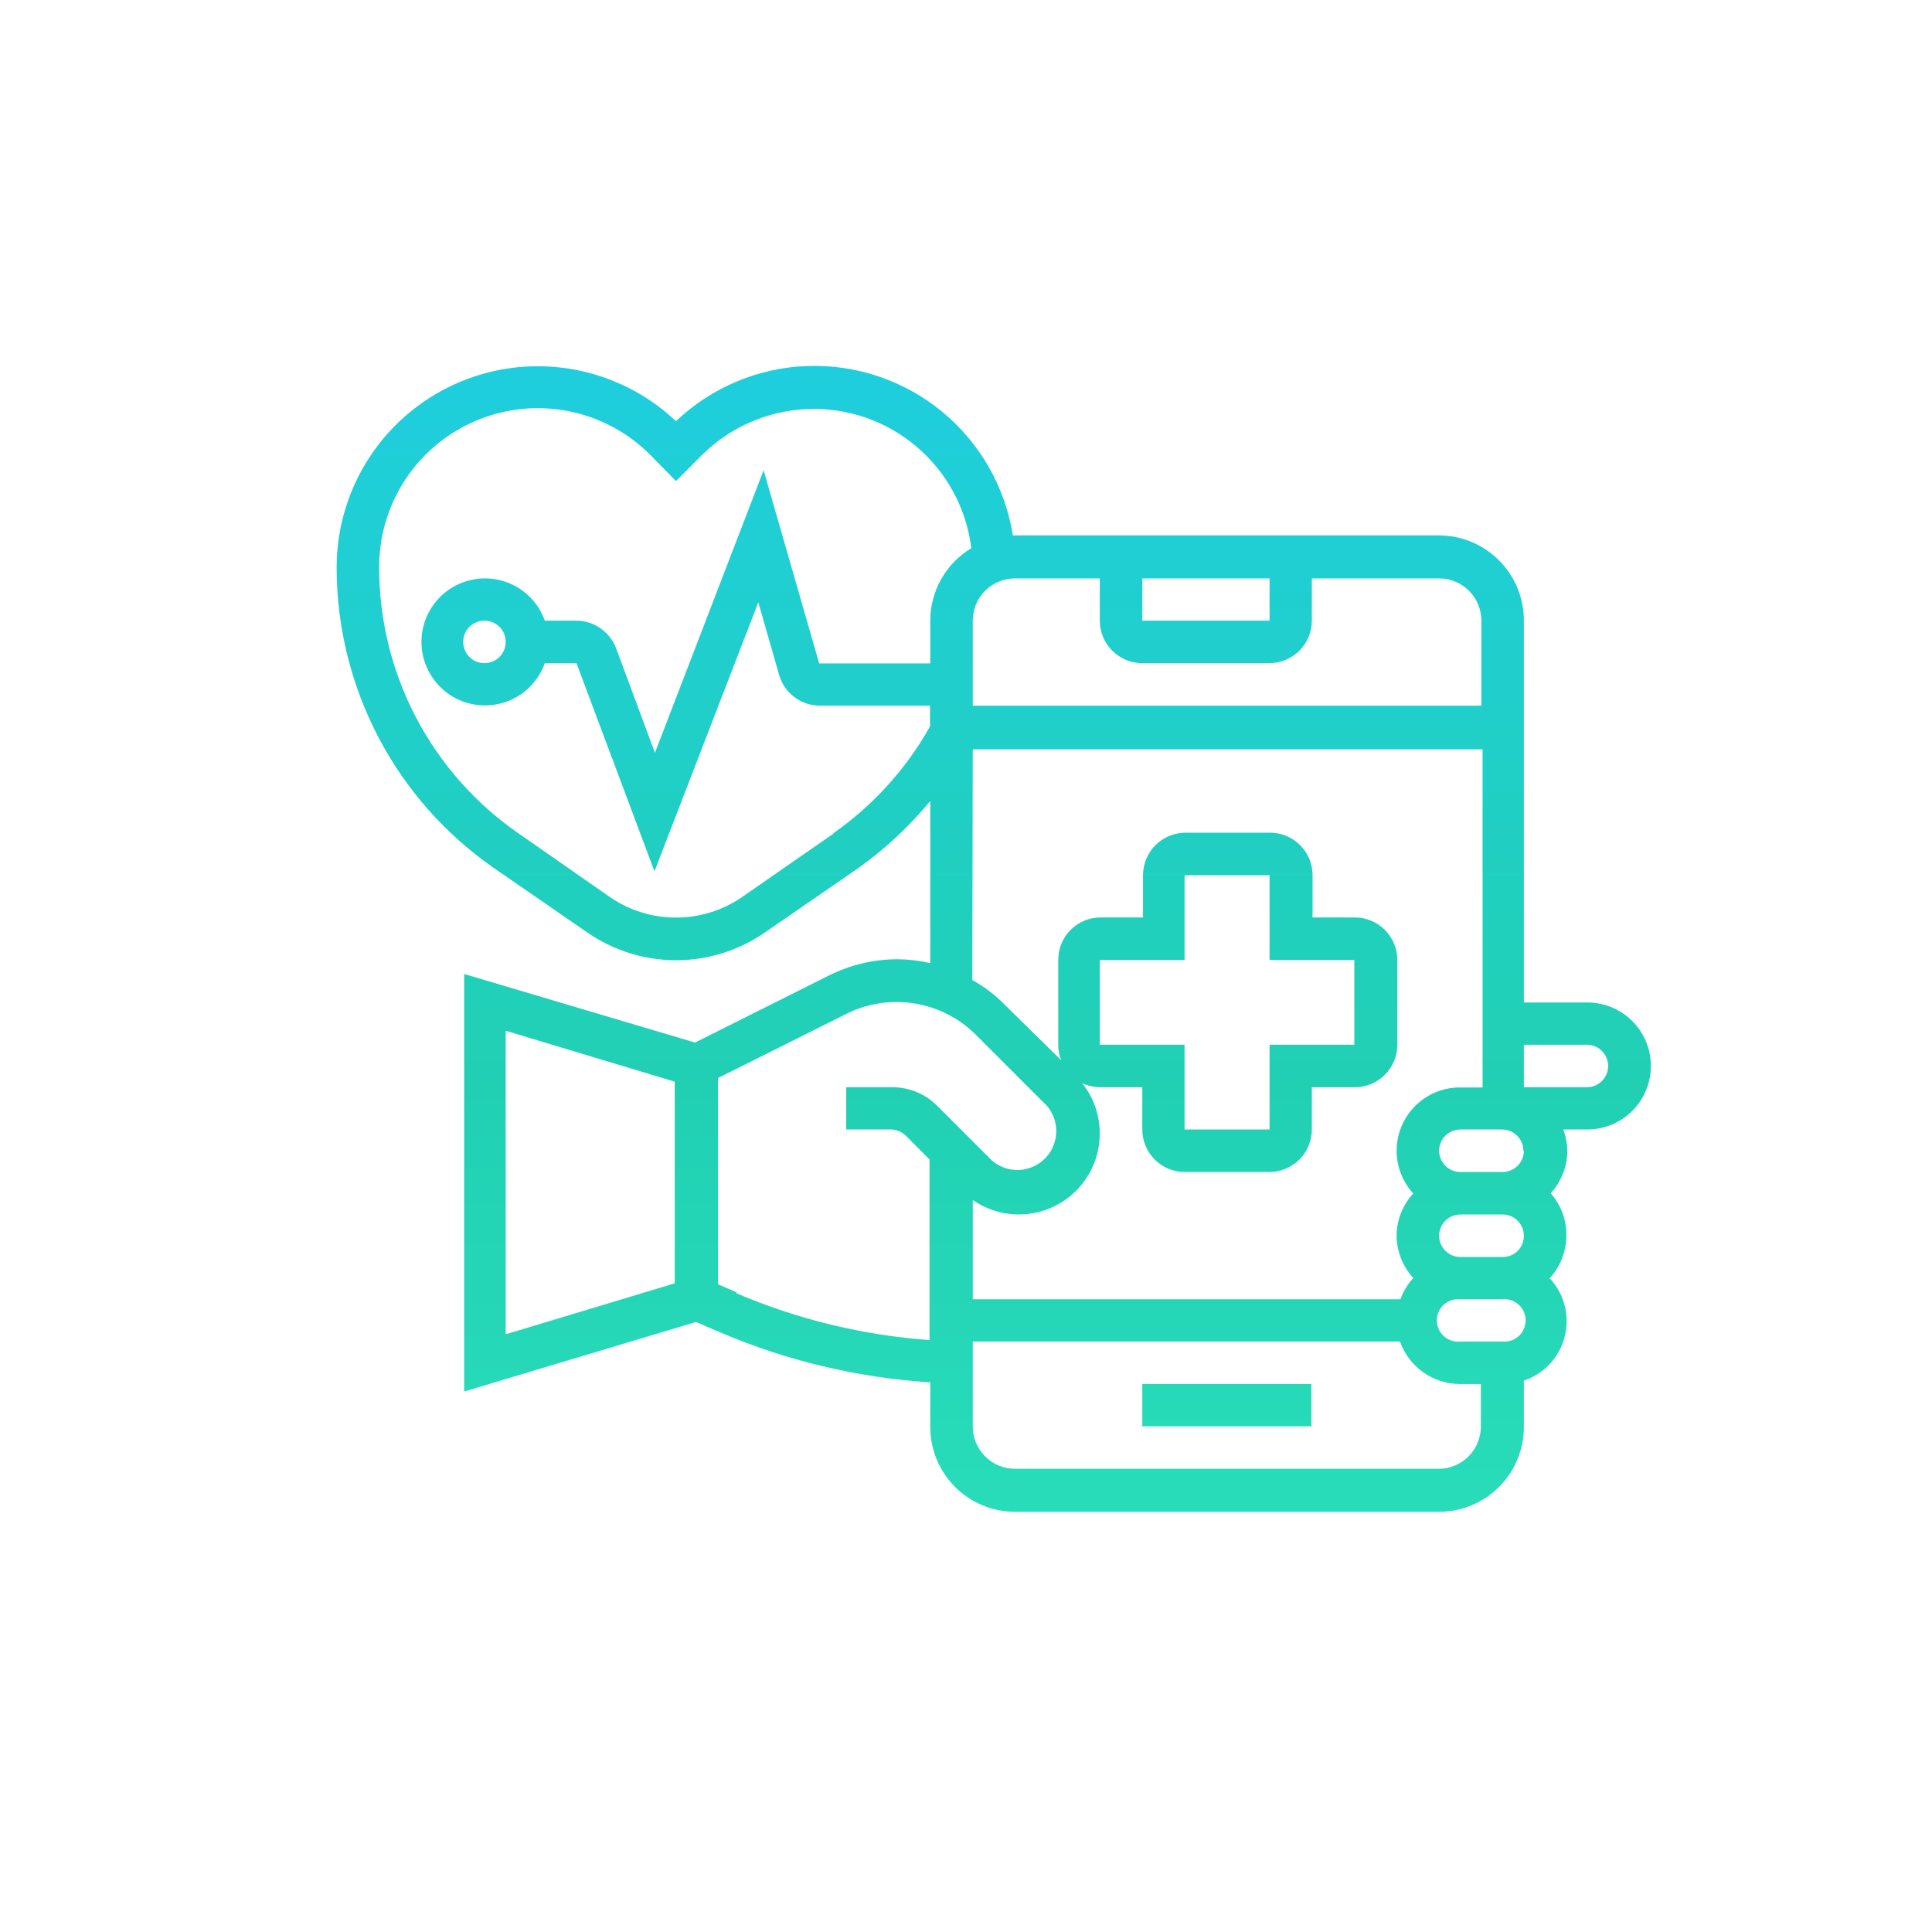 <svg xmlns="http://www.w3.org/2000/svg" xmlns:xlink="http://www.w3.org/1999/xlink" viewBox="0 0 80 80"><defs><style>.cls-1{fill:none;}.cls-2{clip-path:url(#clip-path);}.cls-3{fill:url(#linear-gradient);}</style><clipPath id="clip-path" transform="translate(13.94 15.17)"><path class="cls-1" d="M33.36,42.14h7v1.75h-7Zm18.43-15.8a2.63,2.63,0,1,1,0,5.26h-1a2.6,2.6,0,0,1,.17.88,2.63,2.63,0,0,1-.69,1.76A2.59,2.59,0,0,1,50.92,36a2.63,2.63,0,0,1-.69,1.76A2.6,2.6,0,0,1,49.16,42v1.92a3.51,3.51,0,0,1-3.51,3.51H28.09a3.51,3.51,0,0,1-3.51-3.51V42.07A26.49,26.49,0,0,1,15.88,40l-1-.43-9.6,2.88V25.16L14.84,28l5.57-2.79a6.37,6.37,0,0,1,2.81-.66,6.24,6.24,0,0,1,1.36.16V18a15.64,15.64,0,0,1-3,2.79l-3.83,2.64a6.46,6.46,0,0,1-7.39,0L6.52,20.78A15.15,15.15,0,0,1,0,8.33,8.33,8.33,0,0,1,14.05,2.27,8.32,8.32,0,0,1,28,7H45.65a3.52,3.52,0,0,1,3.51,3.51V26.34ZM33.36,10.53h5.27V8.78H33.36ZM28.09,8.78a1.75,1.75,0,0,0-1.75,1.75v3.52H47.4V10.53a1.75,1.75,0,0,0-1.75-1.75H40.38v1.75a1.76,1.76,0,0,1-1.75,1.76H33.36a1.76,1.76,0,0,1-1.76-1.76V8.78ZM20.57,19.33a13.38,13.38,0,0,0,4-4.42v-.86H20a1.76,1.76,0,0,1-1.68-1.28l-.86-3L13.16,20.91,9.93,12.29H8.62a2.63,2.63,0,1,1,0-1.76H9.93a1.77,1.77,0,0,1,1.64,1.14L13.18,16l4.5-11.7,2.3,8h4.6V10.53a3.5,3.5,0,0,1,1.7-3A6.57,6.57,0,0,0,15.12,3.68L14.05,4.75,13,3.68A6.57,6.57,0,0,0,1.76,8.33a13.38,13.38,0,0,0,5.76,11L11.35,22a4.83,4.83,0,0,0,5.4,0l3.82-2.65ZM7,11.41a.88.88,0,1,0-.88.88A.88.88,0,0,0,7,11.41Zm19.32,14a5.82,5.82,0,0,1,1.32,1L30,28.73a1.69,1.69,0,0,1-.12-.64V24.58a1.75,1.75,0,0,1,1.75-1.76h1.76V21.07a1.76,1.76,0,0,1,1.75-1.76h3.52a1.76,1.76,0,0,1,1.75,1.76v1.75h1.76a1.76,1.76,0,0,1,1.75,1.76v3.51a1.76,1.76,0,0,1-1.75,1.76H40.38V31.6a1.76,1.76,0,0,1-1.75,1.76H35.11a1.76,1.76,0,0,1-1.75-1.76V29.85H31.6a1.78,1.78,0,0,1-.73-.17,3.35,3.35,0,0,1-4.53,4.84v4.11H44.05a2.62,2.62,0,0,1,.53-.88A2.63,2.63,0,0,1,43.89,36a2.59,2.59,0,0,1,.69-1.75,2.62,2.62,0,0,1,2-4.39h.87v-14H26.34ZM49.16,36a.88.88,0,0,0-.88-.88H46.53a.88.88,0,1,0,0,1.76h1.75a.87.87,0,0,0,.88-.88ZM38.63,24.58V21.07H35.11v3.51H31.6v3.51h3.51V31.6h3.52V28.09h3.51V24.58ZM7,40.08l7-2.11V29.62L7,27.51Zm9.55-1.7a25,25,0,0,0,8,1.94V32.84l-1-1A.92.92,0,0,0,23,31.6h-1.9V29.85H23a2.62,2.62,0,0,1,1.87.77l2.27,2.27a1.61,1.61,0,0,0,2.27-2.27l-3-3a4.65,4.65,0,0,0-5.22-.85l-5.4,2.7v8.54l.77.33Zm29.08,7.27a1.75,1.75,0,0,0,1.75-1.76V42.14h-.87a2.64,2.64,0,0,1-2.48-1.76H26.34v3.51a1.75,1.75,0,0,0,1.75,1.76Zm2.63-5.27a.88.88,0,1,0,0-1.75H46.53a.88.88,0,1,0,0,1.75Zm.88-7.9a.88.88,0,0,0-.88-.88H46.53a.88.88,0,0,0,0,1.76h1.75a.88.88,0,0,0,.88-.88Zm2.63-2.63a.88.88,0,1,0,0-1.76H49.16v1.76Z"/></clipPath><linearGradient id="linear-gradient" x1="26.06" y1="82.41" x2="26.06" y2="-22.89" gradientTransform="translate(52.12 49.66) rotate(-180)" gradientUnits="userSpaceOnUse"><stop offset="0" stop-color="#36f6c7"/><stop offset="0.5" stop-color="#21d0b3"/><stop offset="1" stop-color="#1dcdff"/></linearGradient></defs><title>Healthcare</title><g id="Layer_2" data-name="Layer 2"><g id="Layer_1-2" data-name="Layer 1"><g class="cls-2"><rect class="cls-3" x="-13.94" y="-15.17" width="80" height="80" transform="translate(66.06 64.83) rotate(180)"/></g></g></g></svg>